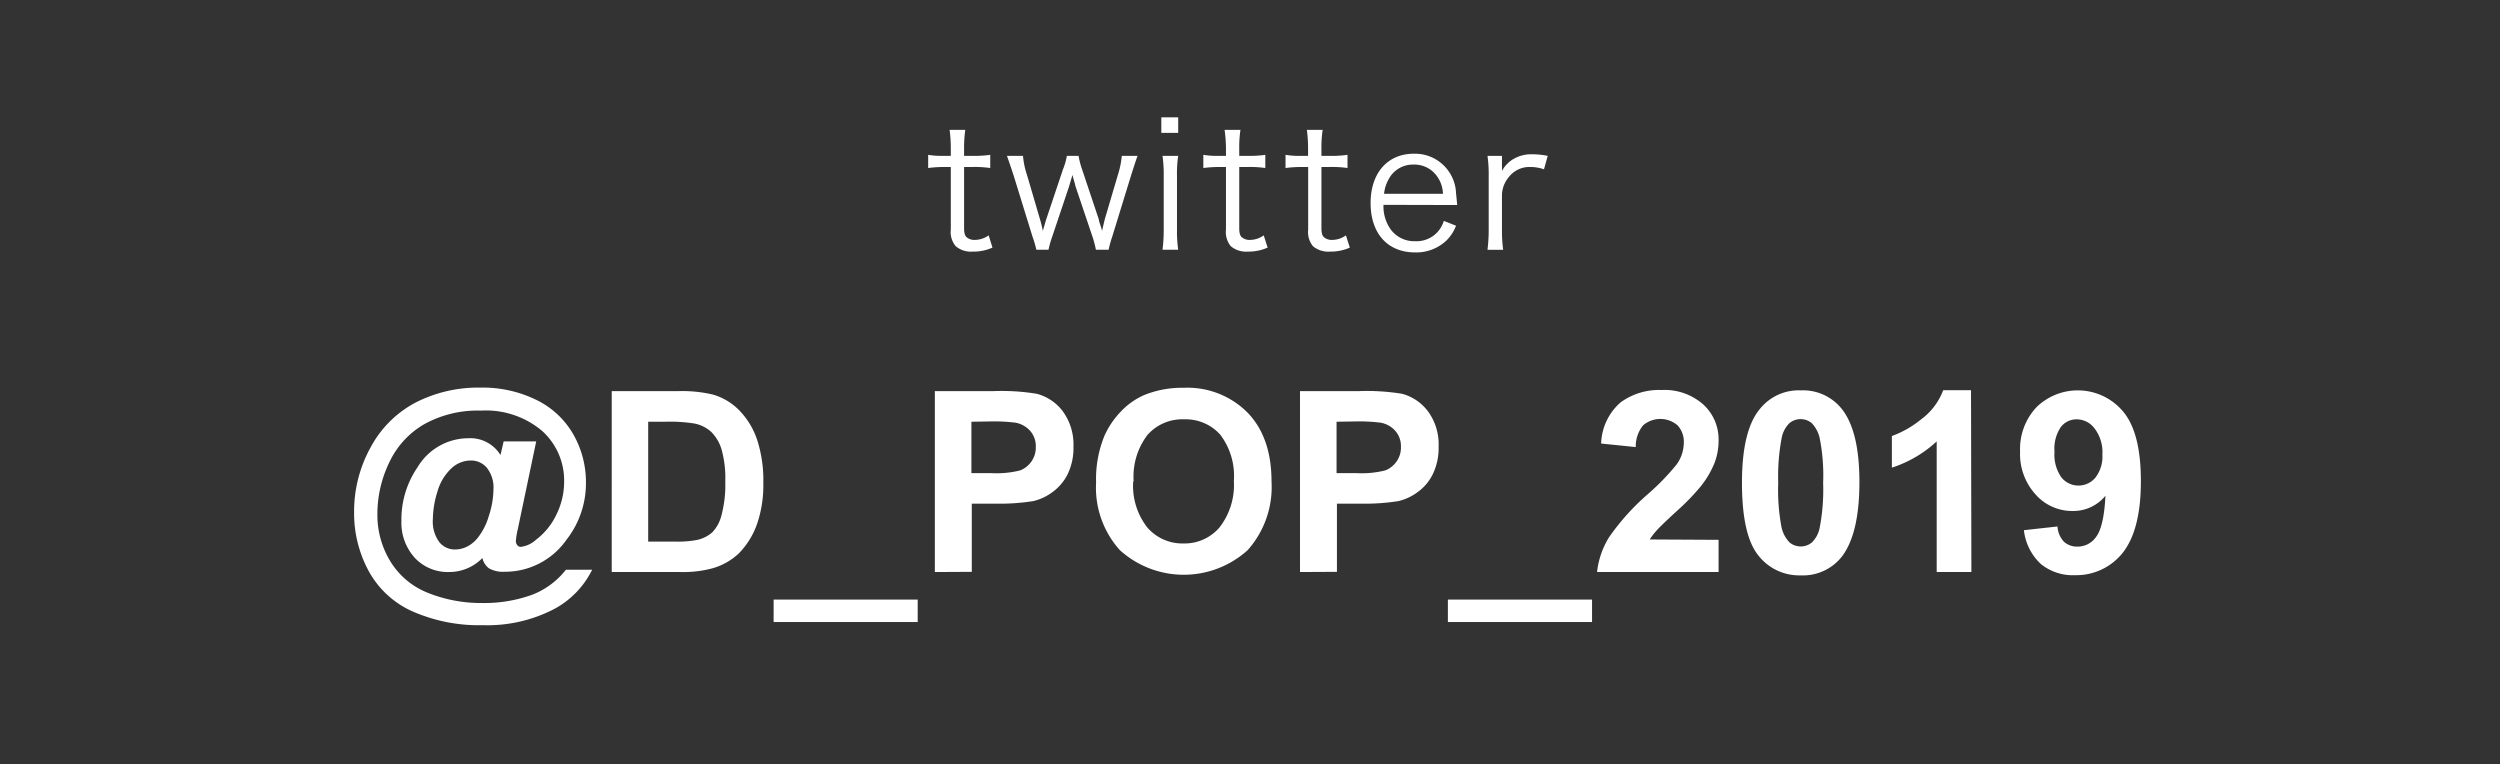 <svg xmlns="http://www.w3.org/2000/svg" viewBox="0 0 269.48 82.39"><rect x="0" y="0" width="269.48" height="82.39" fill="#333333" stroke="none"/><defs><style>.cls-1{fill:none;}.cls-2{fill:#fff;}</style></defs><title>bt-insta</title><g id="レイヤー_2" data-name="レイヤー 2"><g id="デザイン案"><rect class="cls-1" width="269.48" height="82.39" rx="6.75"/><path class="cls-2" d="M61,61.41h2.83a9.62,9.62,0,0,1-4.08,4.23,15.59,15.59,0,0,1-7.69,1.75,17.83,17.83,0,0,1-7.58-1.48,10,10,0,0,1-4.75-4.38,13,13,0,0,1-1.56-6.29,14.25,14.25,0,0,1,1.77-7,11.7,11.7,0,0,1,4.84-4.84,14.85,14.85,0,0,1,7-1.62,13.16,13.16,0,0,1,6,1.31,9.21,9.21,0,0,1,4,3.7,10.35,10.35,0,0,1,1.38,5.25,9.87,9.87,0,0,1-2.09,6.13,8.08,8.08,0,0,1-6.72,3.46,3,3,0,0,1-1.66-.38A1.93,1.93,0,0,1,52,60.15a5,5,0,0,1-3.61,1.51,4.87,4.87,0,0,1-3.67-1.52,5.63,5.63,0,0,1-1.45-4A9.92,9.92,0,0,1,45,50.38a6.39,6.39,0,0,1,5.46-3.14,3.82,3.82,0,0,1,3.49,1.81l.34-1.47h3.51l-2,9.53a7.44,7.44,0,0,0-.19,1.17.67.67,0,0,0,.16.5.48.48,0,0,0,.36.17,3,3,0,0,0,1.65-.77,7.37,7.37,0,0,0,2.2-2.72,8,8,0,0,0,.83-3.52,7.21,7.21,0,0,0-2.36-5.48,9.4,9.4,0,0,0-6.62-2.2,11.89,11.89,0,0,0-6.11,1.47,9.29,9.29,0,0,0-3.77,4.14,12.73,12.73,0,0,0-1.27,5.55,9.58,9.58,0,0,0,1.41,5.11,8.31,8.31,0,0,0,4,3.36A15.35,15.35,0,0,0,51.89,65a15.18,15.18,0,0,0,5.47-.89A8.47,8.47,0,0,0,61,61.41ZM46.66,55.94a3.74,3.74,0,0,0,.69,2.49,2.14,2.14,0,0,0,1.69.8,2.92,2.92,0,0,0,1.42-.37,3.58,3.58,0,0,0,1-.84,6.86,6.86,0,0,0,1.22-2.37,9.34,9.34,0,0,0,.51-2.9,3.41,3.41,0,0,0-.7-2.31,2.21,2.21,0,0,0-1.76-.8,3.06,3.06,0,0,0-2.11.88A5.44,5.44,0,0,0,47.15,53,10.16,10.16,0,0,0,46.66,55.94Z"/><path class="cls-2" d="M65.94,42.16h7.19a14.43,14.43,0,0,1,3.71.37,6.49,6.49,0,0,1,2.94,1.8,8.36,8.36,0,0,1,1.86,3.16,14.23,14.23,0,0,1,.64,4.61,12.8,12.8,0,0,1-.6,4.15,8.53,8.53,0,0,1-2.08,3.44,6.91,6.91,0,0,1-2.77,1.56,12.11,12.11,0,0,1-3.49.41h-7.4Zm3.93,3.3V58.38h2.94a10.87,10.87,0,0,0,2.38-.19,3.64,3.64,0,0,0,1.59-.81,4.09,4.09,0,0,0,1-1.88,12.65,12.65,0,0,0,.4-3.58,11.55,11.55,0,0,0-.4-3.47,4.48,4.48,0,0,0-1.11-1.89,3.77,3.77,0,0,0-1.83-.91,17.14,17.14,0,0,0-3.23-.19Z"/><path class="cls-2" d="M83.39,67.05V64.63H98.92v2.42Z"/><path class="cls-2" d="M100.77,61.66V42.16h6.32a23.26,23.26,0,0,1,4.68.29,5.14,5.14,0,0,1,2.81,1.91,6.09,6.09,0,0,1,1.13,3.8,6.42,6.42,0,0,1-.65,3,5.31,5.31,0,0,1-1.66,1.92,5.64,5.64,0,0,1-2,.93,23,23,0,0,1-4.08.28h-2.57v7.35Zm3.94-16.2V51h2.16a10.35,10.35,0,0,0,3.11-.3,2.69,2.69,0,0,0,1.23-1,2.61,2.61,0,0,0,.44-1.52,2.48,2.48,0,0,0-.62-1.75,2.79,2.79,0,0,0-1.58-.87,19,19,0,0,0-2.84-.13Z"/><path class="cls-2" d="M118.15,52a12.29,12.29,0,0,1,.89-5,9.13,9.13,0,0,1,1.81-2.67,7.64,7.64,0,0,1,2.52-1.76,10.83,10.83,0,0,1,4.21-.77,9.14,9.14,0,0,1,6.89,2.67q2.59,2.67,2.59,7.44a10.22,10.22,0,0,1-2.57,7.39,10.27,10.27,0,0,1-13.78,0A10.07,10.07,0,0,1,118.15,52Zm4-.13a7.3,7.3,0,0,0,1.53,5,5,5,0,0,0,3.89,1.71,4.94,4.94,0,0,0,3.86-1.7A7.41,7.41,0,0,0,133,51.85a7.35,7.35,0,0,0-1.47-5,5,5,0,0,0-3.9-1.65,5,5,0,0,0-3.93,1.67A7.4,7.4,0,0,0,122.2,51.9Z"/><path class="cls-2" d="M140.13,61.66V42.16h6.32a23.45,23.45,0,0,1,4.69.29,5.15,5.15,0,0,1,2.8,1.91,6,6,0,0,1,1.13,3.8,6.42,6.42,0,0,1-.65,3,5.22,5.22,0,0,1-1.66,1.92,5.57,5.57,0,0,1-2,.93,23,23,0,0,1-4.08.28h-2.57v7.35Zm3.94-16.2V51h2.16a10.35,10.35,0,0,0,3.11-.3,2.69,2.69,0,0,0,1.23-1,2.61,2.61,0,0,0,.44-1.52,2.48,2.48,0,0,0-.62-1.75,2.76,2.76,0,0,0-1.58-.87,19,19,0,0,0-2.84-.13Z"/><path class="cls-2" d="M156.07,67.05V64.63h15.54v2.42Z"/><path class="cls-2" d="M185.25,58.19v3.47h-13.1a9,9,0,0,1,1.28-3.73,25,25,0,0,1,4.2-4.67,25.73,25.73,0,0,0,3.1-3.2,4.05,4.05,0,0,0,.77-2.29,2.6,2.6,0,0,0-.67-1.92,2.85,2.85,0,0,0-3.72,0,3.62,3.62,0,0,0-.79,2.34l-3.73-.38a6.13,6.13,0,0,1,2.09-4.43,7,7,0,0,1,4.39-1.34,6.31,6.31,0,0,1,4.53,1.56,5.1,5.1,0,0,1,1.65,3.87,6.66,6.66,0,0,1-.47,2.51,10.16,10.16,0,0,1-1.49,2.49A24.2,24.2,0,0,1,180.84,55c-1.18,1.08-1.93,1.8-2.24,2.15a6.6,6.6,0,0,0-.77,1Z"/><path class="cls-2" d="M194.1,42.08a5.34,5.34,0,0,1,4.43,2q1.91,2.4,1.9,7.94t-1.91,8a5.33,5.33,0,0,1-4.42,2,5.59,5.59,0,0,1-4.59-2.18q-1.74-2.19-1.74-7.81t1.91-7.92A5.34,5.34,0,0,1,194.1,42.08Zm0,3.1a1.85,1.85,0,0,0-1.21.43,3,3,0,0,0-.83,1.55,21.94,21.94,0,0,0-.38,4.88,21.42,21.42,0,0,0,.34,4.72,3.36,3.36,0,0,0,.88,1.71,1.89,1.89,0,0,0,2.41,0,3,3,0,0,0,.83-1.55,21.65,21.65,0,0,0,.38-4.87,20.59,20.59,0,0,0-.35-4.71,3.37,3.37,0,0,0-.87-1.72A1.82,1.82,0,0,0,194.1,45.18Z"/><path class="cls-2" d="M212.5,61.66h-3.74V47.58a13,13,0,0,1-4.83,2.83V47a10.9,10.9,0,0,0,3.18-1.82,6.86,6.86,0,0,0,2.35-3.12h3Z"/><path class="cls-2" d="M218.16,57.15l3.62-.4a2.65,2.65,0,0,0,.69,1.64,2.1,2.1,0,0,0,1.48.53,2.41,2.41,0,0,0,2-1.06c.54-.71.89-2.18,1-4.42a4.48,4.48,0,0,1-3.53,1.64,5.25,5.25,0,0,1-4-1.78,6.47,6.47,0,0,1-1.67-4.62,6.58,6.58,0,0,1,1.76-4.78,6.37,6.37,0,0,1,9.36.48q1.91,2.29,1.9,7.54t-2,7.72A6.4,6.4,0,0,1,223.67,62a5.46,5.46,0,0,1-3.7-1.22A5.88,5.88,0,0,1,218.16,57.15ZM226.62,49a4.21,4.21,0,0,0-.83-2.8,2.43,2.43,0,0,0-1.92-1,2.13,2.13,0,0,0-1.72.82,4.14,4.14,0,0,0-.69,2.68,4.23,4.23,0,0,0,.75,2.77,2.37,2.37,0,0,0,3.67,0A3.71,3.71,0,0,0,226.62,49Z"/><path class="cls-2" d="M104.05,14a14.15,14.15,0,0,0-.13,2.09v.71h.9a12.12,12.12,0,0,0,1.92-.11v1.42a11.75,11.75,0,0,0-1.92-.11h-.9v6.54c0,.54.07.82.24,1a1.27,1.27,0,0,0,.92.32,2.59,2.59,0,0,0,1.49-.49l.41,1.32a5,5,0,0,1-2.12.43,2.54,2.54,0,0,1-1.84-.58,2.37,2.37,0,0,1-.53-1.8V18h-.75a13.45,13.45,0,0,0-1.69.11V16.69a8.81,8.81,0,0,0,1.69.11h.75v-.71a14.82,14.82,0,0,0-.13-2.09Z"/><path class="cls-2" d="M118.13,26.92a11.51,11.51,0,0,0-.37-1.41l-1.84-5.46c0-.1-.14-.49-.32-1.19-.15.53-.3,1-.36,1.23l-1.82,5.42a11.31,11.31,0,0,0-.4,1.41h-1.31a11.16,11.16,0,0,0-.42-1.43l-2-6.48c-.22-.69-.52-1.57-.75-2.21h1.73a8.85,8.85,0,0,0,.43,2.05l1.37,4.67a12.8,12.8,0,0,1,.34,1.37c.12-.43.34-1.18.4-1.35l1.78-5.31A6.83,6.83,0,0,0,115,16.8h1.26a9.19,9.19,0,0,0,.37,1.43l1.81,5.41c0,.16.16.58.24.84s.08.28.11.41c.17-.73.27-1.16.3-1.27l1.41-4.77a9.55,9.55,0,0,0,.42-2.05h1.7c-.15.39-.39,1.14-.73,2.21l-2,6.5a11.37,11.37,0,0,0-.39,1.41Z"/><path class="cls-2" d="M127,12.65v1.67h-1.82V12.65ZM127,16.8a12.76,12.76,0,0,0-.13,2.12V24.8a13.86,13.86,0,0,0,.13,2.12h-1.69a16.87,16.87,0,0,0,.13-2.12V18.92a14.31,14.31,0,0,0-.13-2.12Z"/><path class="cls-2" d="M133.71,14a12.91,12.91,0,0,0-.13,2.09v.71h.9a11.91,11.91,0,0,0,1.91-.11v1.42a11.69,11.69,0,0,0-1.91-.11h-.9v6.54c0,.54.07.82.24,1a1.27,1.27,0,0,0,.92.32,2.56,2.56,0,0,0,1.48-.49l.42,1.32a5.07,5.07,0,0,1-2.13.43,2.57,2.57,0,0,1-1.84-.58,2.41,2.41,0,0,1-.52-1.8V18h-.75a13.45,13.45,0,0,0-1.69.11V16.69a8.81,8.81,0,0,0,1.69.11h.75v-.71A14.82,14.82,0,0,0,132,14Z"/><path class="cls-2" d="M142.57,14a12.91,12.91,0,0,0-.13,2.09v.71h.9a11.91,11.91,0,0,0,1.91-.11v1.42a11.69,11.69,0,0,0-1.91-.11h-.9v6.54c0,.54.07.82.24,1a1.27,1.27,0,0,0,.92.32,2.56,2.56,0,0,0,1.48-.49l.42,1.32a5,5,0,0,1-2.13.43,2.57,2.57,0,0,1-1.84-.58,2.41,2.41,0,0,1-.52-1.8V18h-.75a13.45,13.45,0,0,0-1.69.11V16.69a8.81,8.81,0,0,0,1.69.11H141v-.71a14.82,14.82,0,0,0-.13-2.09Z"/><path class="cls-2" d="M149.13,22.08a4.29,4.29,0,0,0,.76,2.63A3.15,3.15,0,0,0,152.54,26a3.06,3.06,0,0,0,3.09-2.19l1.32.52a4.54,4.54,0,0,1-1,1.56,4.73,4.73,0,0,1-3.4,1.32c-3,0-4.81-2.07-4.81-5.32s1.84-5.32,4.66-5.32a4.43,4.43,0,0,1,4.54,4.08c0,.21.1.94.13,1.45Zm6.41-1.19a3.4,3.4,0,0,0-1-2.31,3,3,0,0,0-2.21-.84,2.94,2.94,0,0,0-2.67,1.63,4,4,0,0,0-.47,1.52Z"/><path class="cls-2" d="M166.43,18.25A4.45,4.45,0,0,0,164.9,18a2.8,2.8,0,0,0-2.31,1.15A3.05,3.05,0,0,0,161.9,21v3.83a15.17,15.17,0,0,0,.13,2.1h-1.69a17.83,17.83,0,0,0,.13-2.12V18.92a14,14,0,0,0-.13-2.12h1.56v1.07a5.06,5.06,0,0,1,0,.56,3.33,3.33,0,0,1,1-1.14,3.78,3.78,0,0,1,2.26-.66,8.77,8.77,0,0,1,1.67.17Z"/></g></g></svg>